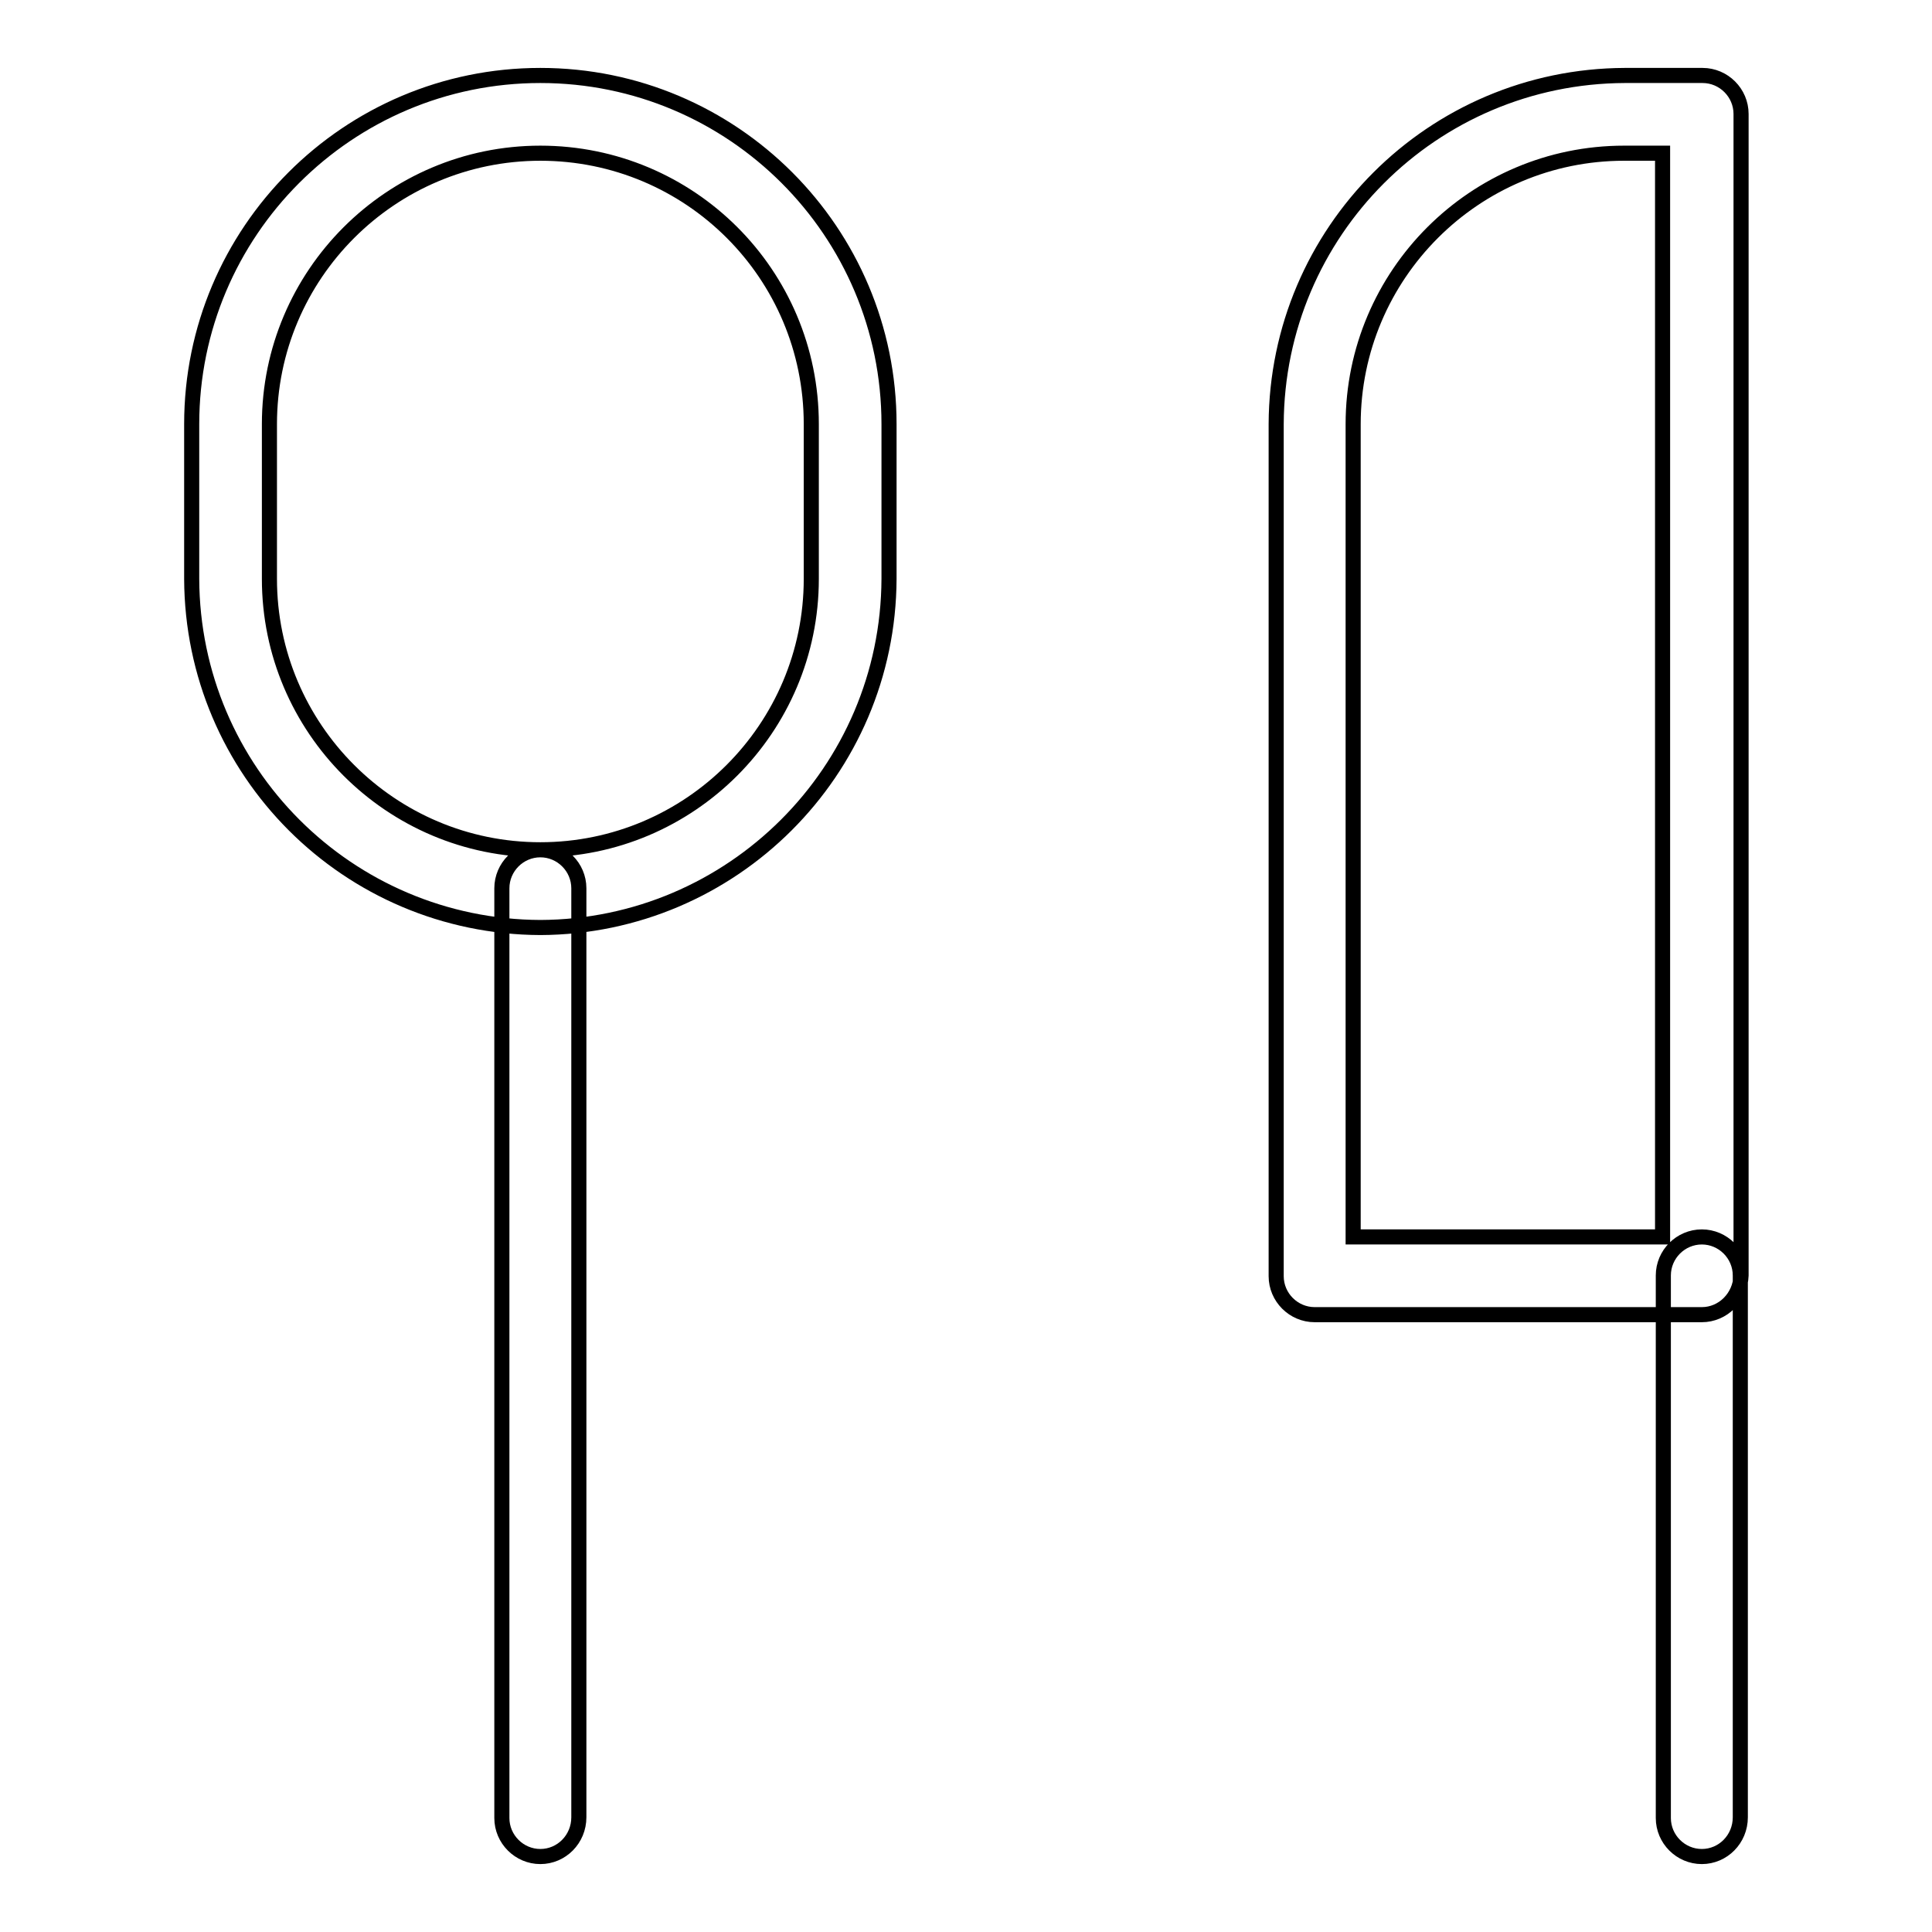 <?xml version="1.0" encoding="utf-8"?>
<!-- Svg Vector Icons : http://www.onlinewebfonts.com/icon -->
<!DOCTYPE svg PUBLIC "-//W3C//DTD SVG 1.1//EN" "http://www.w3.org/Graphics/SVG/1.1/DTD/svg11.dtd">
<svg version="1.1" xmlns="http://www.w3.org/2000/svg" xmlns:xlink="http://www.w3.org/1999/xlink" x="0px" y="0px" viewBox="0 0 256 256" enable-background="new 0 0 256 256" xml:space="preserve">
<g> <path stroke-width="2" fill-opacity="0" stroke="#000000"  d="M71.6,122.9c-25.5-0.1-46.1-20.7-46.2-46.2V56.2C25.4,30.7,46.1,10,71.6,10c25.5,0,46.2,20.7,46.2,46.2 v20.5C117.7,102.2,97,122.8,71.6,122.9z M71.6,20.3c-19.8,0-35.9,16.1-35.9,35.9v20.5c0,19.8,16.1,35.9,35.9,35.9 c19.8,0,35.9-16.1,35.9-35.9V56.2C107.5,36.3,91.4,20.3,71.6,20.3z M225.5,174.2h-51.3c-2.8,0-5.1-2.3-5.1-5.1V56.2 c0.1-25.5,20.7-46.1,46.2-46.2h10.3c2.8,0,5.1,2.3,5.1,5.1V169C230.6,171.9,228.3,174.2,225.5,174.2L225.5,174.2z M179.3,163.9h41 V20.3h-5.1c-19.8,0-35.9,16.1-35.9,35.9l0,0V163.9z M71.6,246c-2.8,0-5.1-2.3-5.1-5.1V117.7c0-2.8,2.3-5.1,5.1-5.1 c2.8,0,5.1,2.3,5.1,5.1v123.1C76.7,243.7,74.4,246,71.6,246z M225.5,246c-2.8,0-5.1-2.3-5.1-5.1V169c0-2.8,2.3-5.1,5.1-5.1 c2.8,0,5.1,2.3,5.1,5.1v71.8C230.6,243.7,228.3,246,225.5,246z"/></g>
</svg>